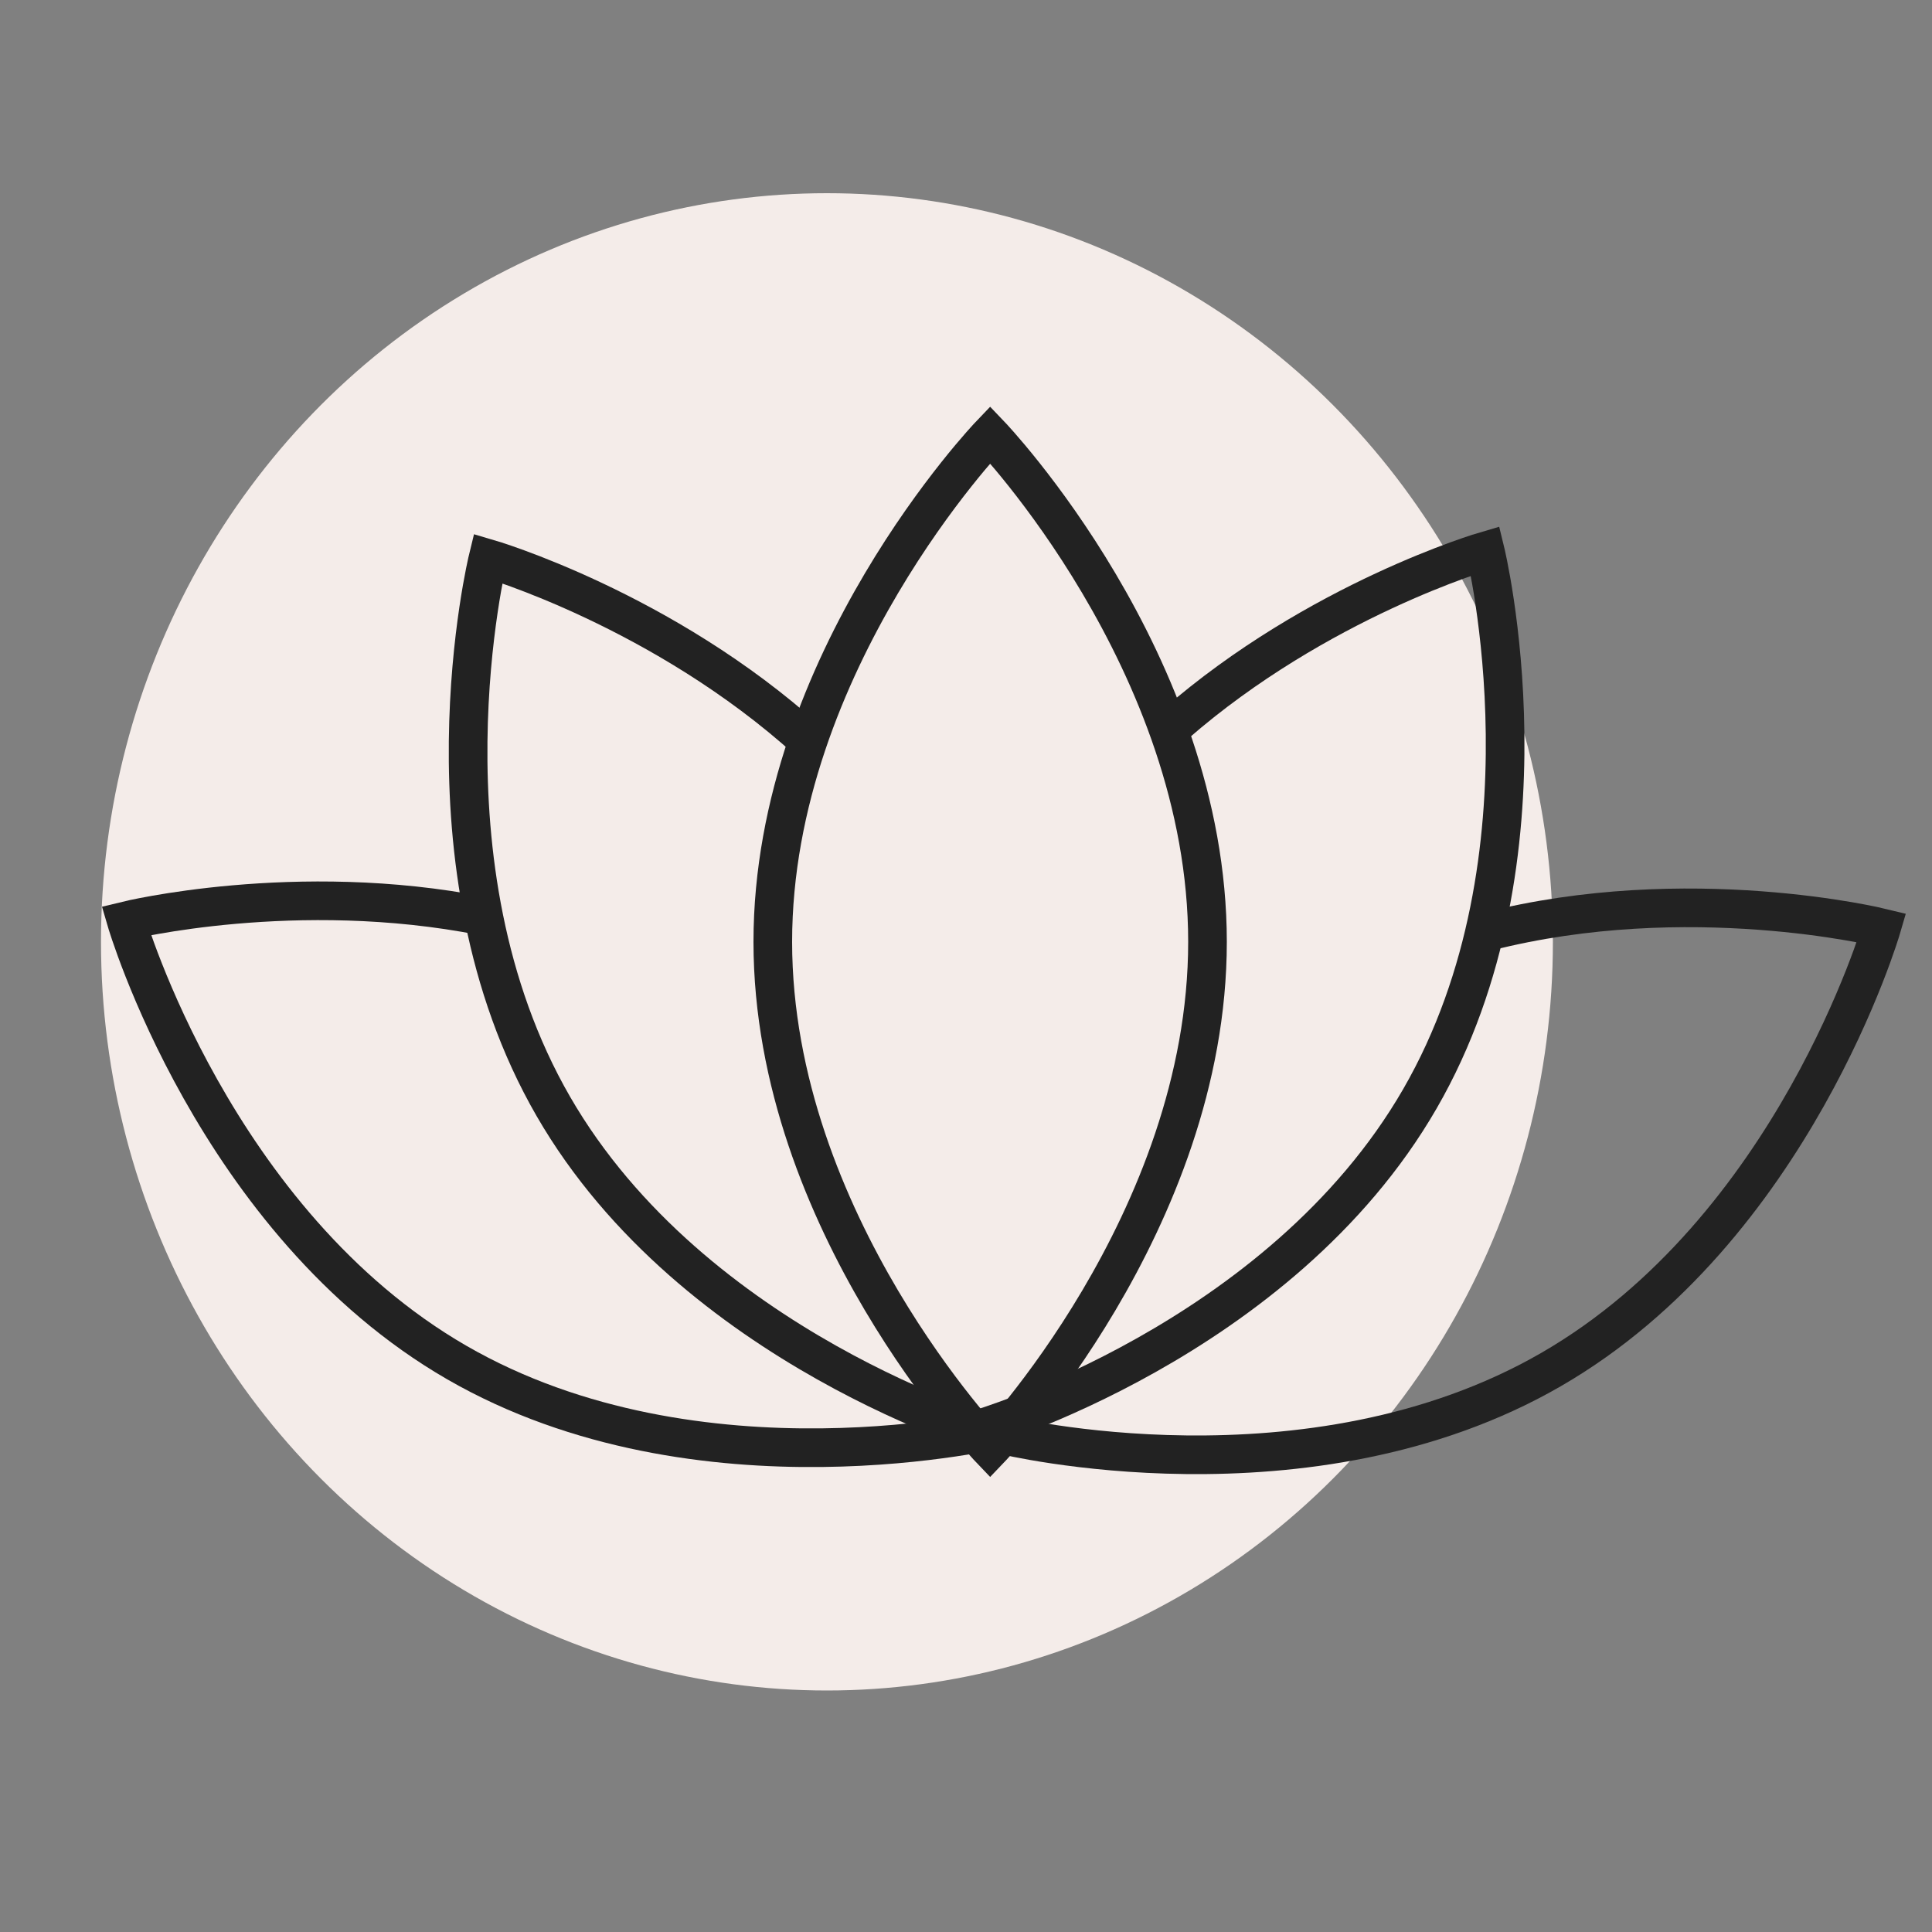 <svg width="40" height="40" viewBox="0 0 40 40" fill="none" xmlns="http://www.w3.org/2000/svg">
<rect x="0" y="0" width="40" height="40" fill="#808080" stroke="none"/>
<ellipse cx="17.121" cy="19.5" rx="15.03" ry="15.5" fill="#F4ECE9"/>
<path d="M25 19.5C25 25.299 20.5 30 20.5 30C20.5 30 16 25.299 16 19.5C16 13.701 20.5 9 20.5 9C20.5 9 25 13.701 25 19.5Z" stroke="#222222" stroke-width="0.8"/>
<path d="M20.25 29.593C20.25 29.593 26.498 27.772 29.397 22.75C32.297 17.728 30.75 11.407 30.75 11.407C30.75 11.407 27.291 12.415 24.326 15.001" stroke="#222222" stroke-width="0.8"/>
<path d="M20.603 29.749C20.603 29.749 14.355 27.928 11.456 22.906C8.557 17.884 10.103 11.562 10.103 11.562C10.103 11.562 13.726 12.618 16.734 15.34" stroke="#222222" stroke-width="0.8"/>
<path d="M20.799 29.562C20.799 29.562 14.478 31.108 9.456 28.209C4.434 25.309 2.613 19.062 2.613 19.062C2.613 19.062 6.129 18.202 10 18.967" stroke="#222222" stroke-width="0.8"/>
<path d="M20.77 29.708C20.77 29.708 27.091 31.255 32.113 28.355C37.135 25.456 38.956 19.208 38.956 19.208C38.956 19.208 34.95 18.228 30.783 19.291" stroke="#222222" stroke-width="0.8"/>
</svg>
